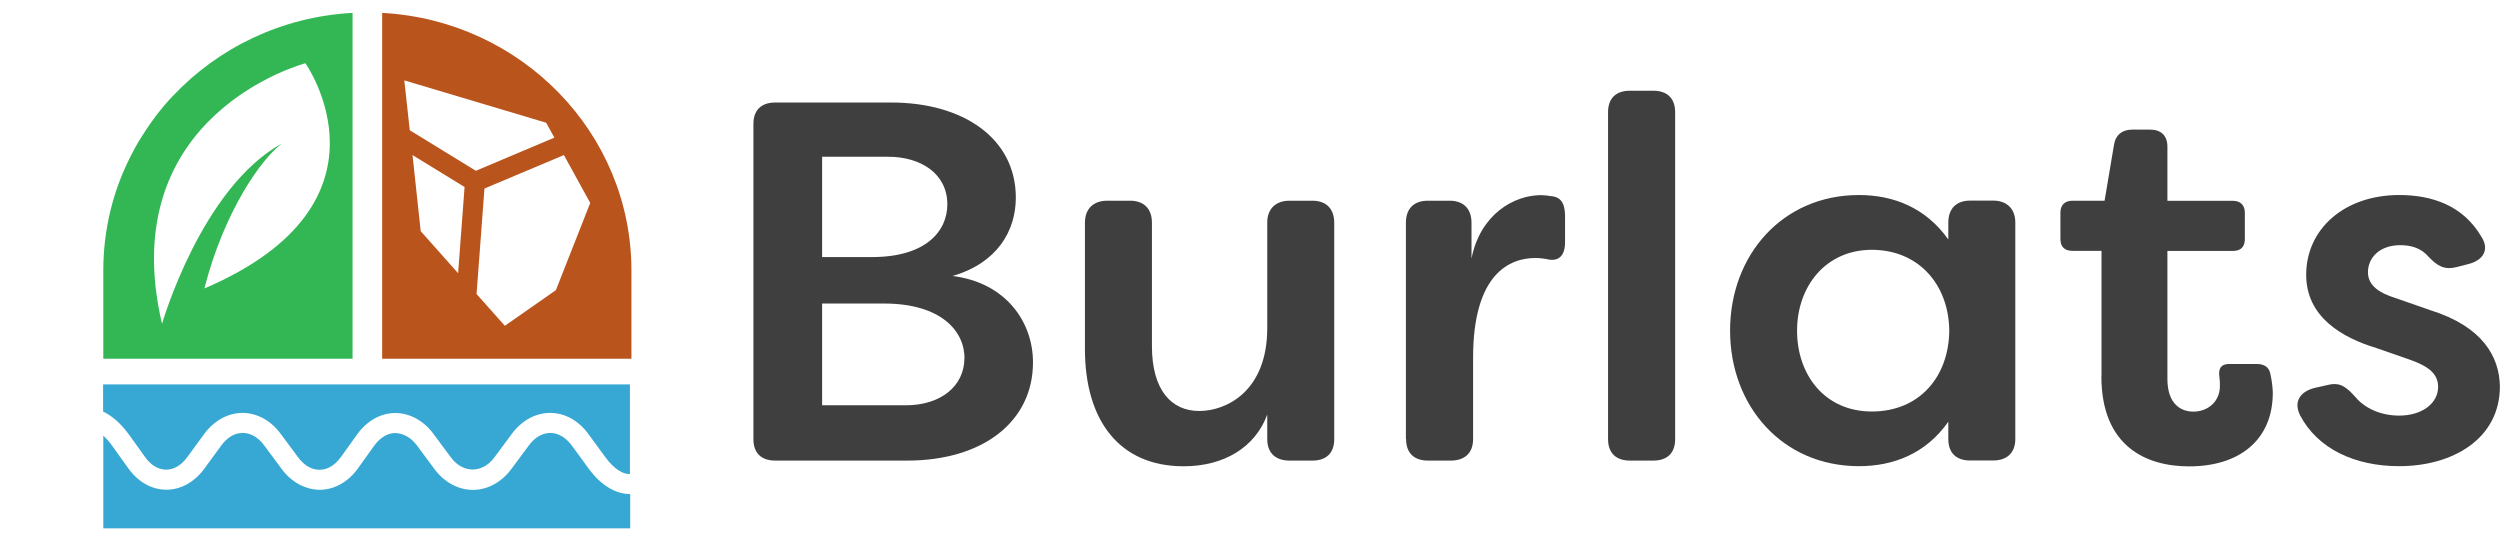 <svg width="194" height="42" viewBox="0 0 194 42" fill="none" xmlns="http://www.w3.org/2000/svg">
<path d="M80.16 28.122C80.16 32.732 76.253 35.742 70.401 35.742H60.162C59.069 35.742 58.465 35.147 58.465 34.078V9.619C58.465 8.55 59.069 7.955 60.162 7.955H69.151C74.755 7.955 78.828 10.737 78.828 15.338C78.828 17.916 77.379 20.421 73.911 21.416C78.066 21.93 80.16 24.989 80.16 28.122ZM63.796 12.164V19.948H67.669C71.866 19.948 73.513 17.924 73.513 15.86C73.513 13.478 71.46 12.164 68.919 12.164H63.796ZM74.846 27.804C74.846 25.659 72.992 23.554 68.597 23.554H63.796V31.451H70.285C73.025 31.451 74.838 29.942 74.838 27.796L74.846 27.804Z" fill="#3F3F3F"/>
<path d="M84.191 27.086V17.28C84.191 16.211 84.837 15.575 85.921 15.575H87.693C88.777 15.575 89.39 16.211 89.39 17.28V26.85C89.39 30.301 90.921 31.892 93.057 31.892C95.192 31.892 98.338 30.341 98.338 25.463V17.28C98.338 16.211 98.983 15.575 100.068 15.575H101.839C102.923 15.575 103.536 16.211 103.536 17.28V34.078C103.536 35.147 102.932 35.742 101.839 35.742H100.068C98.983 35.742 98.338 35.147 98.338 34.078V32.169C97.411 34.706 94.994 36.183 91.848 36.183C86.849 36.183 84.191 32.609 84.191 27.094V27.086Z" fill="#3F3F3F"/>
<path d="M109.098 34.078V17.28C109.098 16.211 109.702 15.575 110.795 15.575H112.491C113.576 15.575 114.188 16.211 114.188 17.28V20.062C114.875 16.611 117.491 15.142 119.594 15.142C119.751 15.142 120.198 15.183 120.396 15.224C121.282 15.305 121.448 16.015 121.448 16.815V18.797C121.448 19.833 120.968 20.266 120.198 20.143C119.834 20.062 119.469 20.021 119.147 20.021C117.21 20.021 114.312 21.171 114.312 27.763V34.078C114.312 35.147 113.667 35.742 112.582 35.742H110.811C109.727 35.742 109.114 35.147 109.114 34.078H109.098Z" fill="#3F3F3F"/>
<path d="M124.785 34.078V8.705C124.785 7.636 125.389 7.041 126.482 7.041H128.295C129.379 7.041 129.992 7.636 129.992 8.705V34.078C129.992 35.147 129.387 35.742 128.295 35.742H126.482C125.398 35.742 124.785 35.147 124.785 34.078Z" fill="#3F3F3F"/>
<path d="M134.254 25.659C134.254 19.784 138.326 15.134 144.253 15.134C146.952 15.134 149.451 16.129 151.19 18.585V17.272C151.19 16.203 151.794 15.566 152.887 15.566H154.658C155.742 15.566 156.388 16.203 156.388 17.272V34.07C156.388 35.139 155.742 35.734 154.658 35.734H152.887C151.794 35.734 151.19 35.139 151.19 34.07V32.724C149.46 35.188 146.96 36.175 144.253 36.175C138.326 36.175 134.254 31.533 134.254 25.65V25.659ZM151.264 25.659C151.223 22.044 148.847 19.385 145.255 19.385C141.662 19.385 139.452 22.24 139.452 25.659C139.452 29.077 141.588 31.932 145.255 31.932C148.922 31.932 151.223 29.273 151.264 25.659Z" fill="#3F3F3F"/>
<path d="M163.076 29.191V19.466H160.816C160.211 19.466 159.889 19.148 159.889 18.552V16.488C159.889 15.934 160.211 15.575 160.816 15.575H163.316L164.044 11.251C164.168 10.459 164.69 10.059 165.451 10.059H166.858C167.703 10.059 168.191 10.533 168.191 11.373V15.583H173.273C173.878 15.583 174.2 15.942 174.2 16.497V18.561C174.2 19.156 173.878 19.474 173.273 19.474H168.191V29.403C168.191 31.231 169.118 31.941 170.211 31.941C171.303 31.941 172.264 31.19 172.264 29.958C172.264 29.762 172.264 29.517 172.222 29.24C172.139 28.604 172.338 28.245 172.984 28.245H175.119C175.641 28.245 176.046 28.441 176.171 28.963C176.328 29.64 176.369 30.309 176.369 30.472C176.369 34.2 173.712 36.191 169.88 36.191C166.494 36.191 163.067 34.6 163.067 29.199L163.076 29.191Z" fill="#3F3F3F"/>
<path d="M178.48 32.21C177.958 31.141 178.521 30.382 179.606 30.105L180.657 29.868C181.625 29.632 182.106 30.064 182.793 30.823C183.521 31.696 184.771 32.251 186.178 32.251C187.949 32.251 189.199 31.296 189.199 30.023C189.199 28.954 188.355 28.392 187.022 27.918L184.398 27.005C181.783 26.213 178.96 24.622 178.96 21.326C178.96 17.753 181.94 15.134 186.178 15.134C188.761 15.134 191.136 15.966 192.543 18.349C193.23 19.385 192.668 20.217 191.534 20.494L190.607 20.731C189.638 20.967 189.117 20.608 188.471 19.939C187.867 19.221 187.055 19.026 186.253 19.026C184.68 19.026 183.753 19.98 183.753 21.131C183.753 22.199 184.721 22.762 185.847 23.113L188.587 24.068C192.659 25.34 193.951 27.682 193.992 29.983C193.992 34.029 190.366 36.175 186.17 36.175C182.743 36.175 179.837 34.829 178.472 32.202L178.48 32.21Z" fill="#3F3F3F"/>
<g clip-path="url(#clip0_1215_1202)">
<path d="M29.656 1V27.838H48.999V20.992C48.999 10.316 40.441 1.583 29.656 1ZM35.542 21.194L32.647 17.939L32.011 12.033L36.051 14.512L35.55 21.194H35.542ZM31.796 10.099L31.374 6.237L42.382 9.524L43.018 10.681L36.926 13.253L31.796 10.106V10.099ZM43.137 22.515L39.176 25.281L36.981 22.818L37.594 14.629L43.758 12.033L45.802 15.748L43.137 22.515Z" fill="#B9541C"/>
<path d="M13.416 7.441C13.36 7.503 13.305 7.558 13.249 7.62C13.193 7.682 13.138 7.737 13.082 7.799C12.971 7.915 12.867 8.04 12.764 8.164C12.684 8.257 12.605 8.35 12.533 8.444C12.486 8.506 12.43 8.568 12.382 8.63C12.334 8.692 12.279 8.754 12.231 8.824C12.183 8.887 12.136 8.949 12.08 9.019C12.032 9.081 11.984 9.151 11.937 9.213C11.865 9.306 11.793 9.407 11.722 9.508C11.65 9.609 11.579 9.71 11.515 9.803C11.467 9.873 11.42 9.936 11.38 10.005C11.245 10.207 11.11 10.409 10.982 10.619C10.958 10.65 10.943 10.689 10.919 10.72C10.855 10.821 10.791 10.93 10.728 11.031C10.561 11.311 10.41 11.598 10.258 11.886C10.219 11.956 10.187 12.033 10.147 12.103C8.779 14.776 8.016 17.799 8.016 20.992V27.838H27.358V1C21.855 1.295 16.924 3.72 13.424 7.441H13.416ZM15.858 22.391C17.377 16.439 20.272 12.313 21.894 11.124C15.611 14.559 12.573 25.134 12.573 25.134C8.763 8.832 23.7 4.908 23.7 4.908C23.7 4.908 31.359 15.748 15.866 22.383L15.858 22.391Z" fill="#32B754"/>
<path d="M9.996 33.704L11.253 35.46C11.706 36.097 12.287 36.447 12.891 36.447C13.496 36.447 14.076 36.097 14.53 35.475L15.842 33.681C16.598 32.647 17.679 32.049 18.801 32.041C18.801 32.041 18.809 32.041 18.817 32.041C19.938 32.041 21.02 32.632 21.775 33.657L23.135 35.491C23.597 36.113 24.185 36.455 24.79 36.455H24.806C25.418 36.455 25.999 36.097 26.46 35.46L27.717 33.704C28.464 32.663 29.538 32.057 30.659 32.049C31.773 32.049 32.862 32.624 33.626 33.657L34.986 35.491C35.925 36.75 37.436 36.75 38.366 35.491L39.726 33.657C40.49 32.632 41.563 32.041 42.685 32.041C42.685 32.041 42.693 32.041 42.701 32.041C43.83 32.041 44.904 32.639 45.66 33.681L46.972 35.475C47.688 36.455 48.419 36.82 48.857 36.781C48.857 36.781 48.873 36.781 48.881 36.781V29.827H8V31.932C8.716 32.282 9.416 32.896 9.996 33.712V33.704Z" fill="#37A7D3"/>
<path d="M48.849 38.335C47.751 38.335 46.598 37.62 45.691 36.377L44.379 34.582C43.917 33.953 43.321 33.603 42.709 33.595C42.096 33.595 41.5 33.937 41.038 34.566L39.678 36.4C38.915 37.426 37.825 38.016 36.696 38.016C35.566 38.016 34.477 37.426 33.713 36.4L32.353 34.566C31.884 33.937 31.295 33.634 30.683 33.603C30.07 33.603 29.49 33.96 29.029 34.597L27.772 36.353C27.024 37.395 25.951 38.001 24.829 38.008C23.732 38.008 22.626 37.434 21.863 36.4L20.503 34.566C20.041 33.937 19.445 33.595 18.832 33.595C18.212 33.595 17.623 33.945 17.162 34.582L15.85 36.377C15.094 37.41 14.028 38.001 12.915 38.001H12.899C11.778 38.001 10.712 37.395 9.964 36.353L8.708 34.597C8.477 34.271 8.238 34.015 8.016 33.813V41H48.904V38.343C48.904 38.343 48.873 38.343 48.864 38.343L48.849 38.335Z" fill="#37A7D3"/>
</g>
<defs>
<clipPath id="clip0_1215_1202">
<rect width="41" height="40" fill="white" transform="translate(8 1)"/>
</clipPath>
</defs>
</svg>
